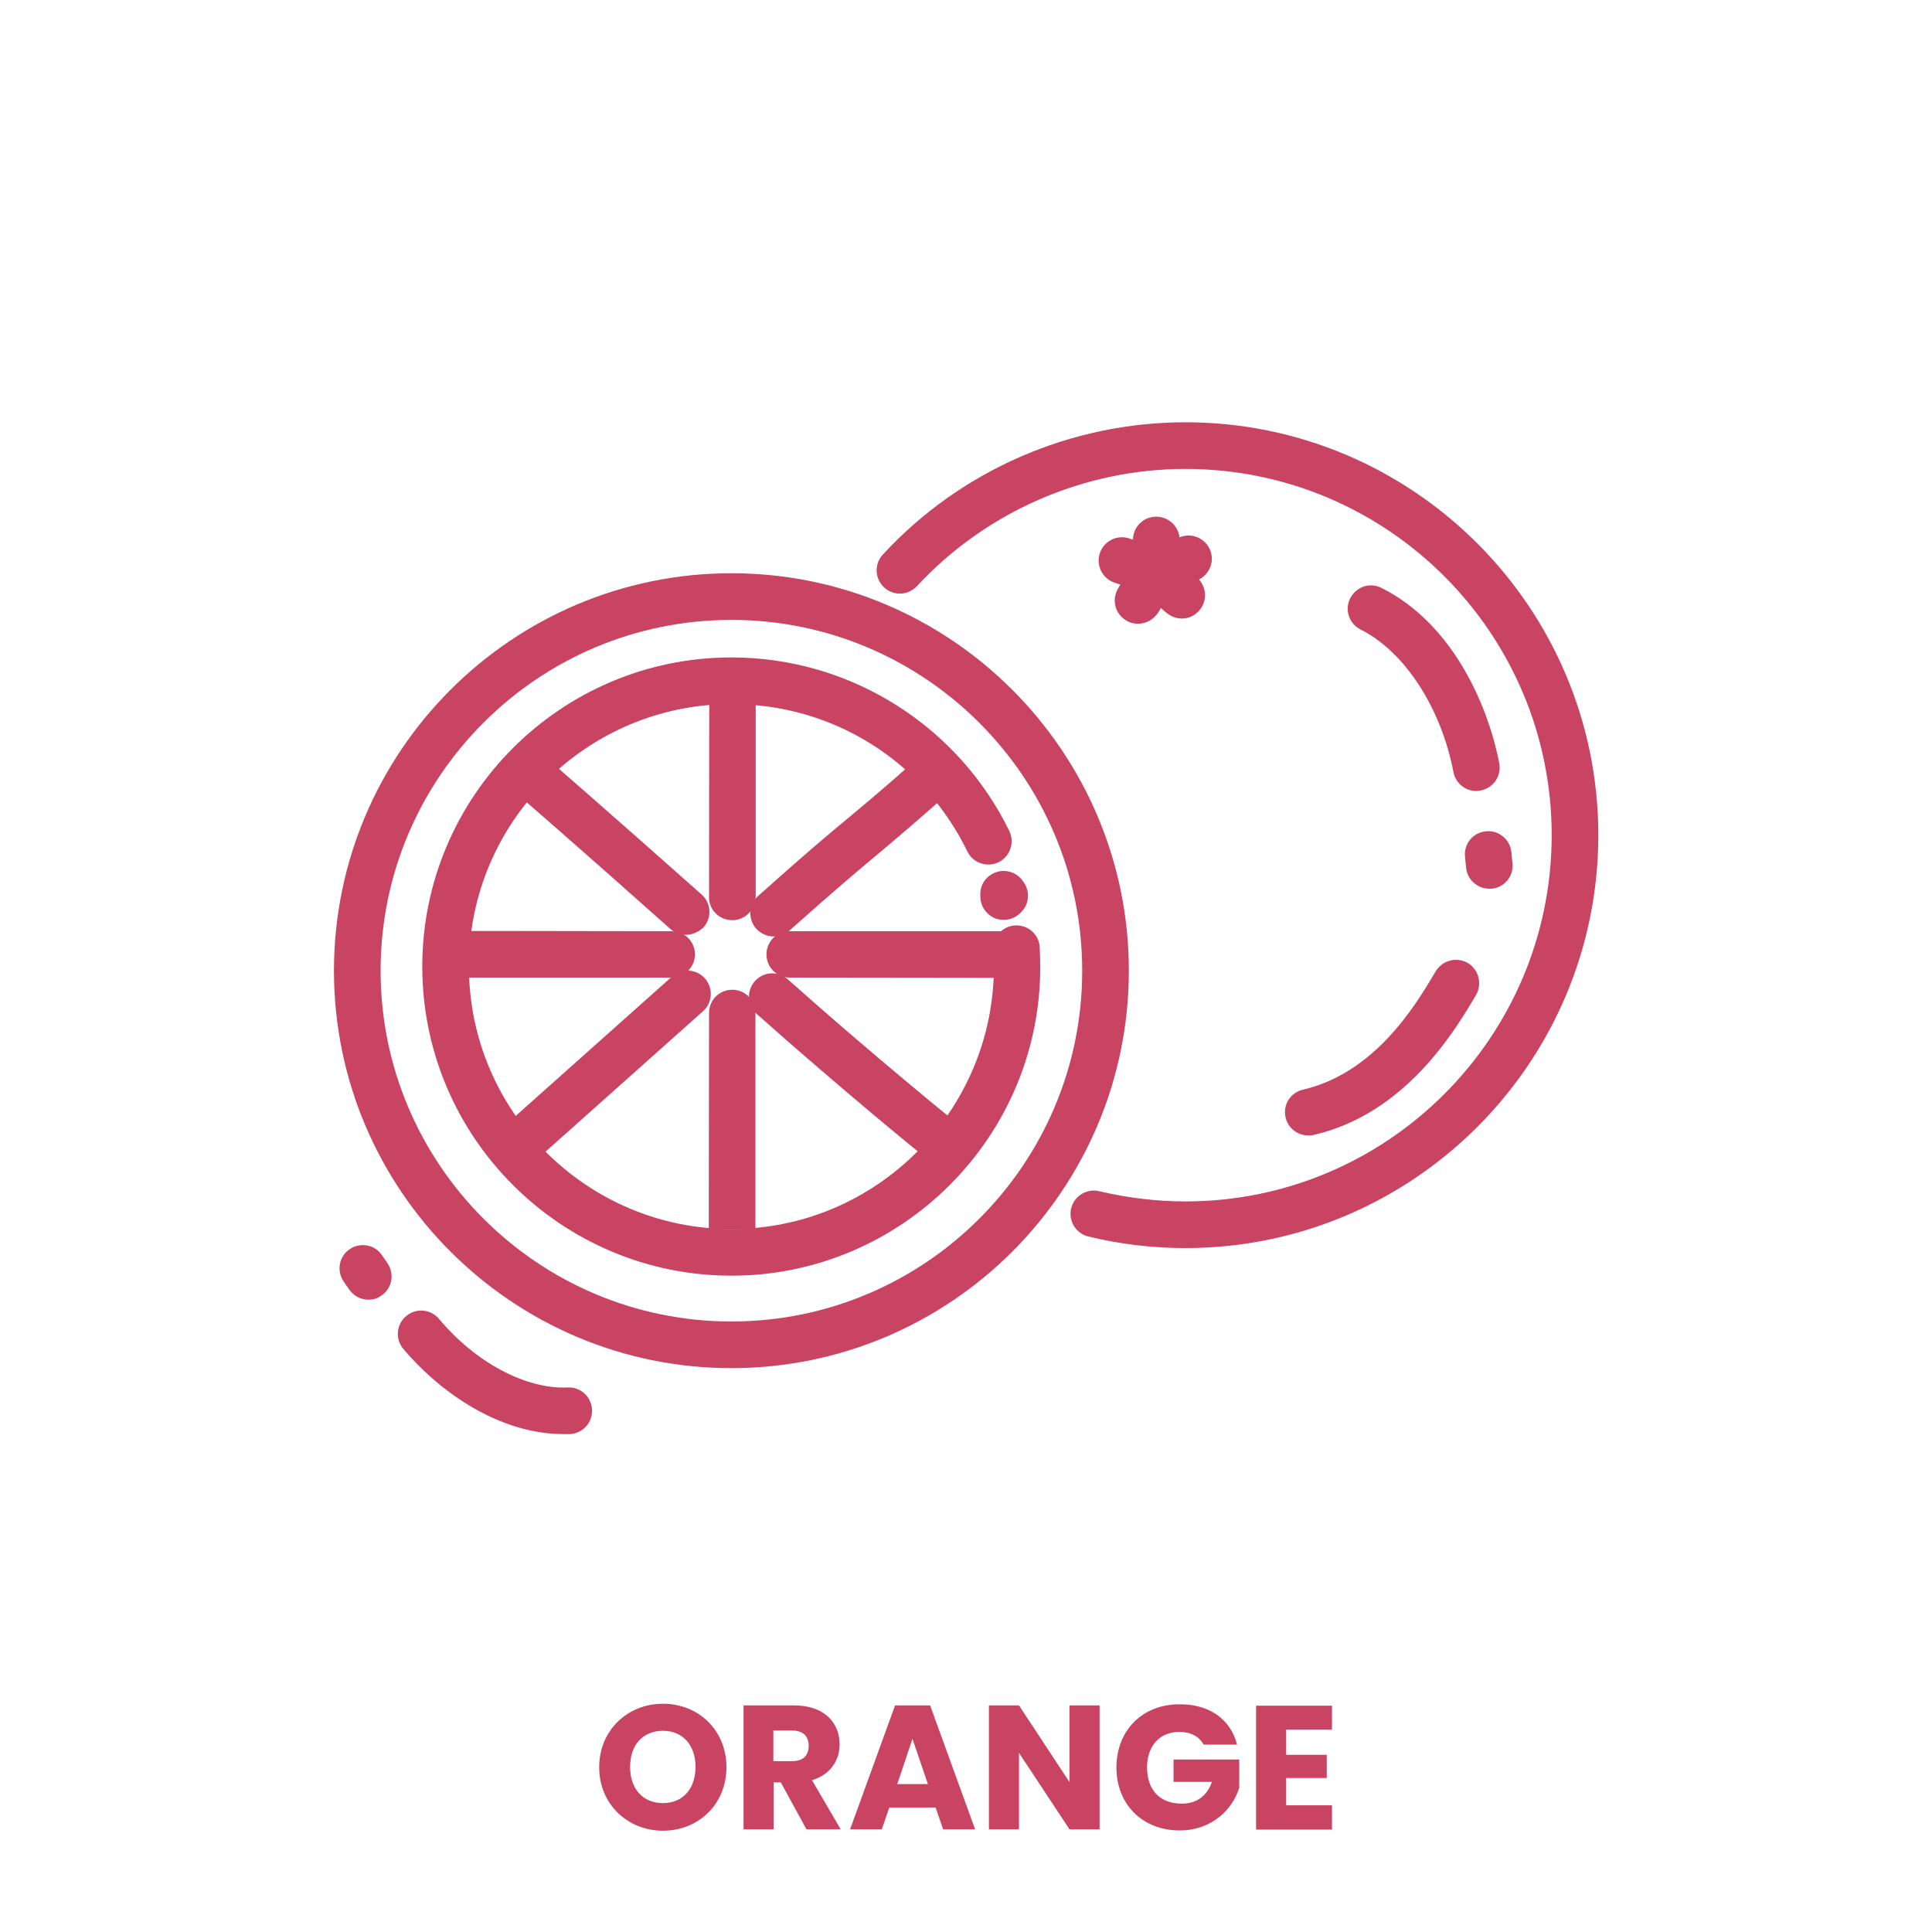 <?xml version="1.0" encoding="utf-8"?>
<!-- Generator: Adobe Illustrator 25.4.1, SVG Export Plug-In . SVG Version: 6.00 Build 0)  -->
<svg version="1.1" id="Layer_1" xmlns="http://www.w3.org/2000/svg" xmlns:xlink="http://www.w3.org/1999/xlink" x="0px" y="0px"
	 viewBox="0 0 700 700" style="enable-background:new 0 0 700 700;" xml:space="preserve">
<style type="text/css">
	.st0{enable-background:new    ;}
	.st1{fill:#C94362;}
</style>
<g class="st0">
	<path class="st1" d="M240.2,663.3c-12.7,0-23.1-9.5-23.1-23s10.4-23,23.1-23c12.8,0,23,9.5,23,23S253,663.3,240.2,663.3z
		 M240.2,653.3c7.2,0,11.8-5.2,11.8-13.1c0-8-4.7-13.1-11.8-13.1c-7.3,0-11.9,5.1-11.9,13.1C228.3,648.1,232.9,653.3,240.2,653.3z"
		/>
	<path class="st1" d="M287.7,617.9c11,0,16.5,6.3,16.5,14.1c0,5.6-3.1,10.9-10,13l10.4,17.8h-12.4l-9.3-17h-2.6v17h-10.9v-44.9
		L287.7,617.9L287.7,617.9z M287,627h-6.8v11.1h6.8c4.1,0,6-2.1,6-5.6C293,629.2,291.1,627,287,627z"/>
	<path class="st1" d="M339,654.9h-16.8l-2.7,7.9H308l16.3-44.9H337l16.3,44.9h-11.6L339,654.9z M330.6,630l-5.5,16.4h11.1L330.6,630
		z"/>
	<path class="st1" d="M398.4,617.9v44.9h-10.9l-18.3-27.7v27.7h-10.9v-44.9h10.9l18.3,27.8v-27.8H398.4z"/>
	<path class="st1" d="M448.2,632.1h-12.1c-1.7-3-4.7-4.6-8.8-4.6c-7,0-11.7,5-11.7,12.8c0,8.3,4.7,13.2,12.6,13.2
		c5.4,0,9.2-2.9,10.9-7.9h-13.9v-8.1H449v10.2c-2.3,7.7-9.8,15.5-21.6,15.5c-13.4,0-22.9-9.4-22.9-22.8s9.4-22.9,22.8-22.9
		C438.1,617.4,445.9,622.9,448.2,632.1z"/>
	<path class="st1" d="M482.6,626.7H466v9.1h14.7v8.4H466v9.9h16.6v8.8h-27.5V618h27.5V626.7z"/>
</g>
<g>
	<g>
		<g>
			<g>
				<g>
					<g>
						<g>
							<path class="st1" d="M265,462.2c-61.7,0-112-50.2-112-112c0-61.7,50.2-112,112-112c21.4,0,42.2,6.1,60.1,17.5
								c17.5,11.1,31.5,26.8,40.6,45.4c2,4.2,0.3,9.2-3.9,11.3c-4.2,2-9.3,0.3-11.3-3.9c-16.1-33-48.9-53.4-85.5-53.4
								c-52.4,0-95.1,42.7-95.1,95.1s42.7,95.1,95.1,95.1s95.1-42.7,95.1-95.1c0-2-0.1-4-0.2-6c-0.3-4.6,3.3-8.7,7.9-8.9
								c4.6-0.3,8.7,3.3,8.9,7.9c0.1,2.3,0.2,4.7,0.2,7C377,411.9,326.7,462.2,265,462.2z"/>
						</g>
					</g>
				</g>
				<g>
					<g>
						<g>
							<path class="st1" d="M273.7,445.4h-16.9l0.1-78.4c0-4.7,3.8-8.4,8.4-8.4l0,0c4.7,0,8.4,3.8,8.4,8.4V445.4z"/>
						</g>
					</g>
				</g>
				<g>
					<g>
						<g>
							<path class="st1" d="M265.3,333.4L265.3,333.4c-4.7,0-8.5-3.8-8.4-8.4c0-44.1,0.1-76.7,0.1-76.7c0-4.7,3.8-8.4,8.4-8.4l0,0
								c4.7,0,8.4,3.8,8.4,8.4c0,0,0,32.7,0,76.7C273.7,329.6,270,333.4,265.3,333.4z"/>
						</g>
					</g>
				</g>
				<g>
					<g>
						<g>
							<path class="st1" d="M364.9,354.3L364.9,354.3l-78.8-0.1c-4.7,0-8.4-3.8-8.4-8.4c0-4.7,3.8-8.4,8.4-8.4l0,0h78.8
								c4.7,0,8.4,3.8,8.4,8.4C373.3,350.5,369.5,354.3,364.9,354.3z"/>
						</g>
					</g>
				</g>
				<g>
					<g>
						<g>
							<path class="st1" d="M243.4,354.2L243.4,354.2c-47.2,0-77.7,0-77.7,0c-4.7,0-8.4-3.8-8.4-8.5s3.8-8.4,8.4-8.4l0,0
								c0,0,30.5,0,77.7,0.1c4.7,0,8.4,3.8,8.4,8.4C251.8,350.4,248,354.2,243.4,354.2z"/>
						</g>
					</g>
				</g>
				<g>
					<g>
						<g>
							<path class="st1" d="M339.6,420.5c-1.9,0-3.7-0.6-5.3-1.9c-0.3-0.2-28.5-23.1-60.1-51.2c-3.5-3.1-3.8-8.4-0.7-11.9
								c3.1-3.5,8.4-3.8,11.9-0.7c31.2,27.8,59.2,50.4,59.4,50.6c3.6,2.9,4.2,8.3,1.3,11.9C344.5,419.4,342.1,420.5,339.6,420.5z"/>
						</g>
					</g>
				</g>
				<g>
					<g>
						<g>
							<path class="st1" d="M248.5,338.7c-2,0-4-0.7-5.6-2.1c-32.5-29-57.2-50.4-57.5-50.6c-3.5-3.1-3.9-8.4-0.8-11.9
								c3.1-3.5,8.4-3.9,11.9-0.8c0.2,0.2,25,21.7,57.7,50.8c3.5,3.1,3.8,8.4,0.7,11.9C253.1,337.7,250.8,338.7,248.5,338.7z"/>
						</g>
					</g>
				</g>
				<g>
					<g>
						<g>
							<path class="st1" d="M280.3,339.3c-2.3,0-4.6-1-6.3-2.8c-3.1-3.5-2.8-8.8,0.7-11.9c17.8-15.9,25.6-22.4,33.2-28.7
								c6.7-5.6,13.1-10.9,26.2-22.6c3.5-3.1,8.8-2.8,11.9,0.7s2.8,8.8-0.7,11.9c-13.4,11.9-19.8,17.3-26.6,23
								c-7.4,6.2-15.1,12.6-32.7,28.3C284.3,338.6,282.3,339.3,280.3,339.3z"/>
						</g>
					</g>
				</g>
				<g>
					<g>
						<g>
							<path class="st1" d="M196.5,418.3l-11.2-12.6l58.2-51.9c3.5-3.1,8.8-2.8,11.9,0.7c3.1,3.5,2.8,8.8-0.7,11.9L196.5,418.3z"/>
						</g>
					</g>
				</g>
				<g>
					<g>
						<g>
							<path class="st1" d="M265,495.7c-79.4,0-144-64.6-144-144s64.6-144,144-144s144,64.6,144,144S344.4,495.7,265,495.7z
								 M265,224.6c-70.1,0-127.1,57-127.1,127.1s57,127.1,127.1,127.1s127.1-57,127.1-127.1S335,224.6,265,224.6z"/>
						</g>
					</g>
				</g>
			</g>
			<g>
				<g>
					<path class="st1" d="M363.6,333.3c-2,0-4-0.7-5.6-2.2c-2-1.8-2.9-4.2-2.8-6.7c-0.2-3.1,1.4-6.2,4.4-7.8
						c3.8-2.1,8.5-0.9,10.9,2.5c1.4,1.7,2.2,4,1.9,6.3c-0.2,2.4-1.5,4.5-3.3,5.9C367.6,332.6,365.6,333.3,363.6,333.3z"/>
				</g>
			</g>
		</g>
		<g>
			<g>
				<g>
					<path class="st1" d="M534.9,286.6c-4,0-7.5-2.8-8.3-6.9c-4.5-23.4-17.7-43.6-33.6-51.6c-4.2-2.1-5.9-7.1-3.8-11.3
						s7.1-5.9,11.3-3.8c24.9,12.4,38.3,40.9,42.7,63.5c0.9,4.6-2.1,9-6.7,9.9C536,286.5,535.4,286.6,534.9,286.6z"/>
				</g>
			</g>
			<g>
				<g>
					<path class="st1" d="M539.6,322c-4.3,0-8-3.3-8.4-7.6l-0.4-4c-0.5-4.6,2.9-8.8,7.6-9.2c4.6-0.5,8.8,3,9.2,7.6l0.4,4
						c0.5,4.6-2.9,8.8-7.6,9.2C540.1,322,539.8,322,539.6,322z"/>
				</g>
			</g>
		</g>
		<g>
			<g>
				<g>
					<path class="st1" d="M204.2,519.6c-23.8,0-45.4-15.8-58.1-30.9c-3-3.6-2.5-8.9,1.1-11.9s8.9-2.5,11.9,1.1
						c13.1,15.7,31.4,25.5,46.6,24.8c4.7-0.2,8.6,3.4,8.8,8.1s-3.4,8.6-8.1,8.8C205.7,519.6,204.9,519.6,204.2,519.6z"/>
				</g>
			</g>
			<g>
				<g>
					<path class="st1" d="M133.5,470.9c-2.7,0-5.3-1.3-7-3.7l-2-2.9c-2.6-3.8-1.7-9.1,2.2-11.7c3.8-2.6,9.1-1.7,11.7,2.2l2,2.9
						c2.6,3.8,1.7,9.1-2.2,11.7C136.8,470.5,135.1,470.9,133.5,470.9z"/>
				</g>
			</g>
		</g>
		<g>
			<g>
				<path class="st1" d="M429.5,452.2c-11.9,0-23.7-1.4-35.2-4.2c-4.5-1.1-7.3-5.7-6.2-10.2c1.1-4.5,5.7-7.3,10.2-6.2
					c10.2,2.4,20.7,3.7,31.2,3.7c73.2,0,132.7-59.5,132.7-132.7s-59.5-132.7-132.7-132.7c-36.8,0-72.3,15.5-97.3,42.5
					c-3.2,3.4-8.5,3.6-11.9,0.4c-3.4-3.2-3.6-8.5-0.4-11.9C348,170.4,388,153,429.5,153c82.5,0,149.6,67.1,149.6,149.6
					S512,452.2,429.5,452.2z"/>
			</g>
		</g>
		<g>
			<g>
				<g>
					<path class="st1" d="M418.6,215.5c-0.9,0-1.8-0.1-2.7-0.4l-12.1-4c-4.4-1.5-6.8-6.3-5.3-10.7s6.3-6.8,10.7-5.3l9.2,3.1l9.2-3.6
						c4.3-1.7,9.2,0.5,10.9,4.8c1.7,4.3-0.5,9.2-4.8,10.9l-12.1,4.7C420.7,215.3,419.6,215.5,418.6,215.5z"/>
				</g>
			</g>
			<g>
				<g>
					<path class="st1" d="M412.3,226c-1.4,0-2.8-0.3-4.1-1.1c-4.1-2.3-5.5-7.4-3.2-11.5l5.5-9.7v-8.1c0-4.7,3.8-8.4,8.4-8.4
						c4.7,0,8.5,3.8,8.5,8.4v10.3c0,1.4-0.4,2.9-1.1,4.1l-6.5,11.7C418.1,224.4,415.3,226,412.3,226z"/>
				</g>
			</g>
			<g>
				<g>
					<path class="st1" d="M428.2,224.1c-1.9,0-3.9-0.7-5.5-2l-10.1-8.6c-3.6-3-4-8.4-1-11.9c3-3.6,8.4-4,11.9-1l10.1,8.6
						c3.6,3,4,8.4,1,11.9C432.9,223.1,430.6,224.1,428.2,224.1z"/>
				</g>
			</g>
		</g>
	</g>
	<g>
		<g>
			<path class="st1" d="M474,411.4c-3.8,0-7.3-2.6-8.2-6.5c-1.1-4.6,1.8-9.1,6.3-10.1c26.3-6.1,41-30.9,48.1-42.9
				c2.4-4,7.6-5.3,11.6-3c4,2.4,5.3,7.6,3,11.6c-7.6,12.9-25.5,43-58.8,50.7C475.3,411.4,474.6,411.4,474,411.4z"/>
		</g>
	</g>
</g>
</svg>

